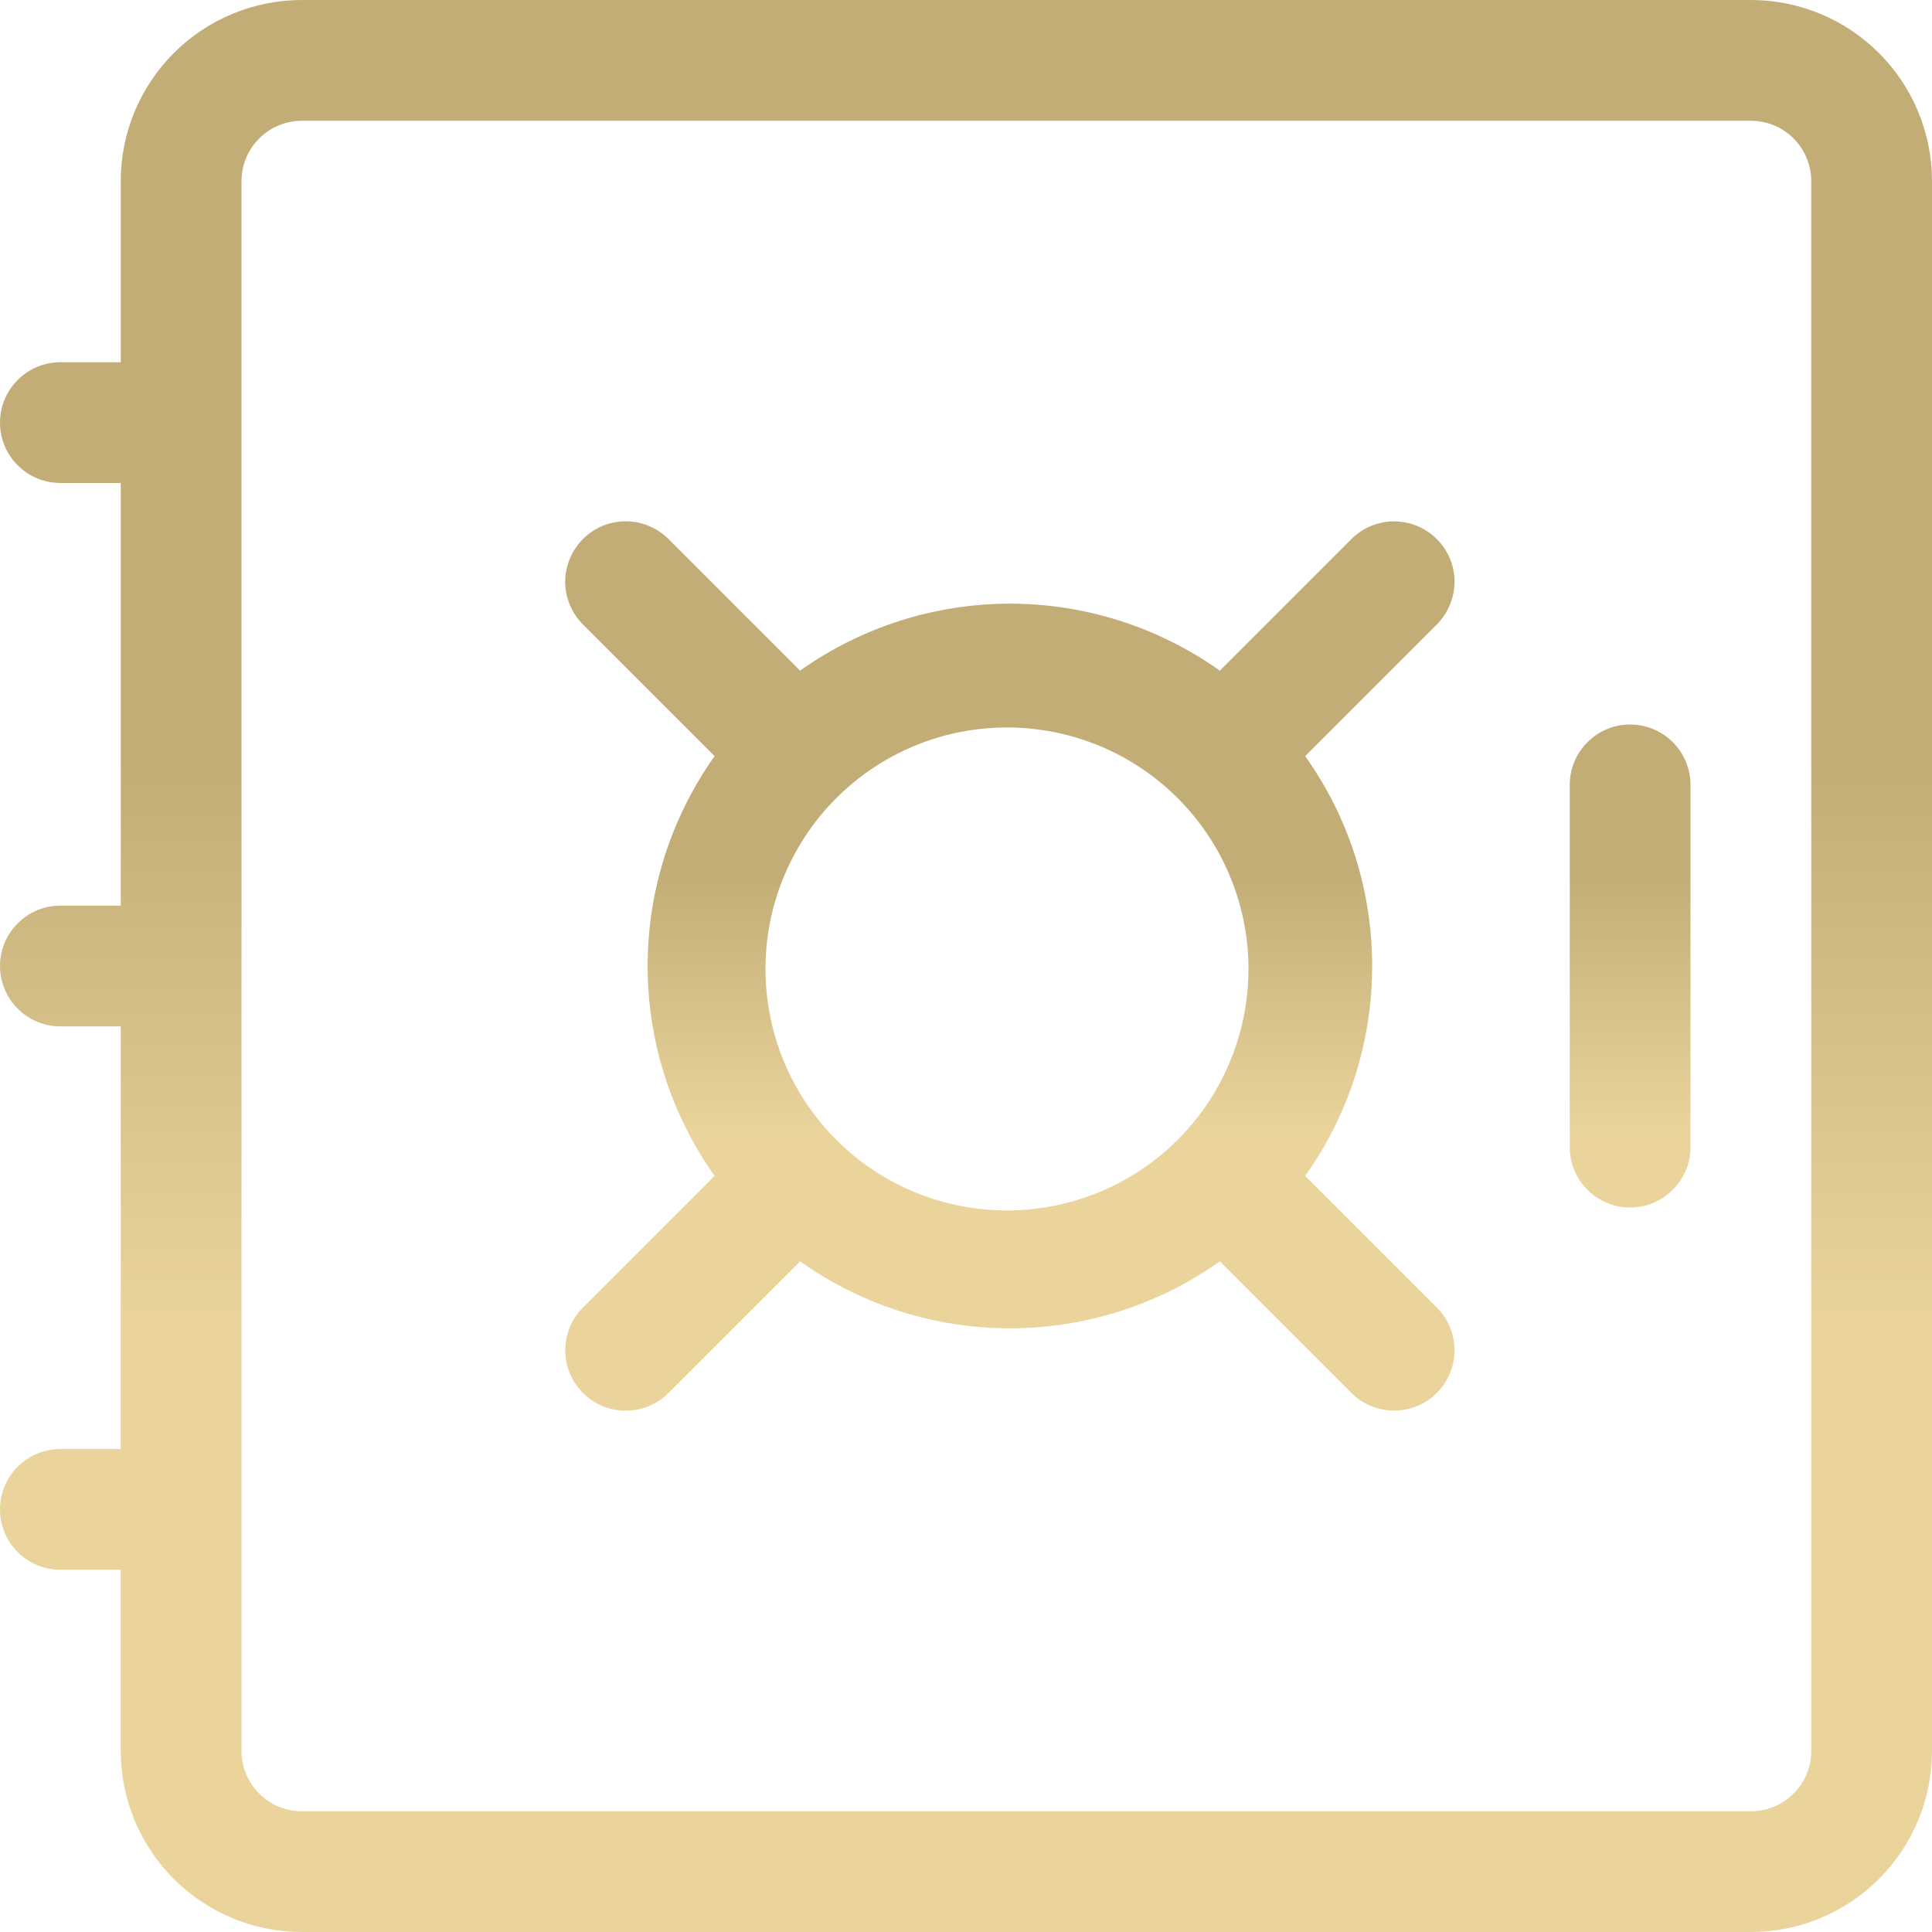<?xml version="1.0" encoding="UTF-8"?> <svg xmlns="http://www.w3.org/2000/svg" width="24" height="24" viewBox="0 0 24 24" fill="none"><g clip-path="url(#clip0_223_52)"><path d="M1.5 2.25C1.5 1.653 1.737 1.081 2.159 0.659C2.581 0.237 3.153 0 3.75 0L21.75 0C22.347 0 22.919 0.237 23.341 0.659C23.763 1.081 24 1.653 24 2.25V21.75C24 22.347 23.763 22.919 23.341 23.341C22.919 23.763 22.347 24 21.75 24H3.75C3.153 24 2.581 23.763 2.159 23.341C1.737 22.919 1.5 22.347 1.5 21.75V19.5H0.75C0.551 19.5 0.36 19.421 0.22 19.28C0.079 19.14 0 18.949 0 18.75C0 18.551 0.079 18.36 0.22 18.22C0.36 18.079 0.551 18 0.75 18H1.5V12.75H0.75C0.551 12.75 0.36 12.671 0.22 12.53C0.079 12.39 0 12.199 0 12C0 11.801 0.079 11.61 0.22 11.47C0.36 11.329 0.551 11.25 0.75 11.25H1.5V6H0.75C0.551 6 0.36 5.921 0.22 5.78C0.079 5.64 0 5.449 0 5.25C0 5.051 0.079 4.86 0.22 4.72C0.36 4.579 0.551 4.5 0.75 4.5H1.5V2.25ZM3.75 1.5C3.551 1.5 3.36 1.579 3.22 1.72C3.079 1.86 3 2.051 3 2.25V21.75C3 21.949 3.079 22.14 3.22 22.28C3.36 22.421 3.551 22.5 3.75 22.5H21.75C21.949 22.5 22.14 22.421 22.28 22.28C22.421 22.14 22.5 21.949 22.5 21.75V2.25C22.5 2.051 22.421 1.86 22.28 1.72C22.14 1.579 21.949 1.5 21.75 1.5H3.75Z" fill="url(#paint0_linear_223_52)"></path><path d="M20.25 9C20.449 9 20.64 9.079 20.78 9.22C20.921 9.36 21 9.551 21 9.75V14.25C21 14.449 20.921 14.64 20.78 14.78C20.64 14.921 20.449 15 20.25 15C20.051 15 19.86 14.921 19.72 14.78C19.579 14.64 19.5 14.449 19.5 14.25V9.75C19.5 9.551 19.579 9.36 19.72 9.22C19.86 9.079 20.051 9 20.25 9ZM7.242 6.696C7.311 6.626 7.394 6.571 7.485 6.533C7.576 6.495 7.674 6.476 7.773 6.476C7.871 6.476 7.969 6.495 8.06 6.533C8.151 6.571 8.234 6.626 8.304 6.696L9.939 8.331C10.7 7.79 11.611 7.499 12.546 7.499C13.48 7.499 14.391 7.79 15.153 8.331L16.788 6.696C16.929 6.555 17.12 6.476 17.319 6.477C17.518 6.477 17.708 6.556 17.849 6.697C17.99 6.838 18.069 7.028 18.069 7.227C18.068 7.426 17.989 7.617 17.848 7.758L16.213 9.393C17.323 10.948 17.323 13.053 16.213 14.607L17.848 16.242C17.989 16.383 18.068 16.573 18.069 16.772C18.069 16.971 17.99 17.162 17.849 17.303C17.708 17.444 17.518 17.523 17.319 17.523C17.12 17.523 16.929 17.445 16.788 17.304L15.153 15.669C14.391 16.21 13.48 16.501 12.546 16.501C11.611 16.501 10.7 16.21 9.939 15.669L8.304 17.304C8.234 17.374 8.151 17.429 8.06 17.467C7.969 17.505 7.871 17.524 7.773 17.524C7.674 17.524 7.577 17.505 7.485 17.467C7.394 17.429 7.312 17.374 7.242 17.304C7.172 17.234 7.117 17.151 7.079 17.06C7.041 16.969 7.022 16.872 7.022 16.773C7.022 16.674 7.041 16.577 7.079 16.486C7.117 16.394 7.172 16.312 7.242 16.242L8.877 14.607C8.336 13.845 8.045 12.934 8.045 12C8.045 11.066 8.336 10.155 8.877 9.393L7.242 7.758C7.172 7.688 7.117 7.605 7.079 7.514C7.041 7.423 7.021 7.326 7.021 7.227C7.021 7.128 7.041 7.031 7.079 6.939C7.117 6.848 7.172 6.766 7.242 6.696ZM10.425 9.879C10.138 10.156 9.91 10.487 9.753 10.853C9.595 11.219 9.513 11.612 9.509 12.011C9.506 12.409 9.582 12.804 9.732 13.173C9.883 13.541 10.106 13.876 10.388 14.158C10.669 14.44 11.004 14.663 11.373 14.813C11.742 14.964 12.137 15.04 12.535 15.037C12.933 15.033 13.327 14.95 13.693 14.793C14.059 14.636 14.39 14.408 14.667 14.121C15.213 13.555 15.516 12.797 15.509 12.011C15.502 11.224 15.187 10.472 14.63 9.915C14.074 9.359 13.322 9.044 12.535 9.037C11.748 9.03 10.991 9.332 10.425 9.879Z" fill="url(#paint1_linear_223_52)"></path></g><defs><linearGradient id="paint0_linear_223_52" x1="12" y1="9.44" x2="12" y2="16.48" gradientUnits="userSpaceOnUse"><stop stop-color="#C3AD77"></stop><stop offset="1" stop-color="#EAD49C"></stop></linearGradient><linearGradient id="paint1_linear_223_52" x1="14.011" y1="10.821" x2="14.011" y2="14.062" gradientUnits="userSpaceOnUse"><stop stop-color="#C3AD77"></stop><stop offset="1" stop-color="#EAD49C"></stop></linearGradient><clipPath id="clip0_223_52"><rect width="24" height="24" fill="white"></rect></clipPath></defs></svg> 